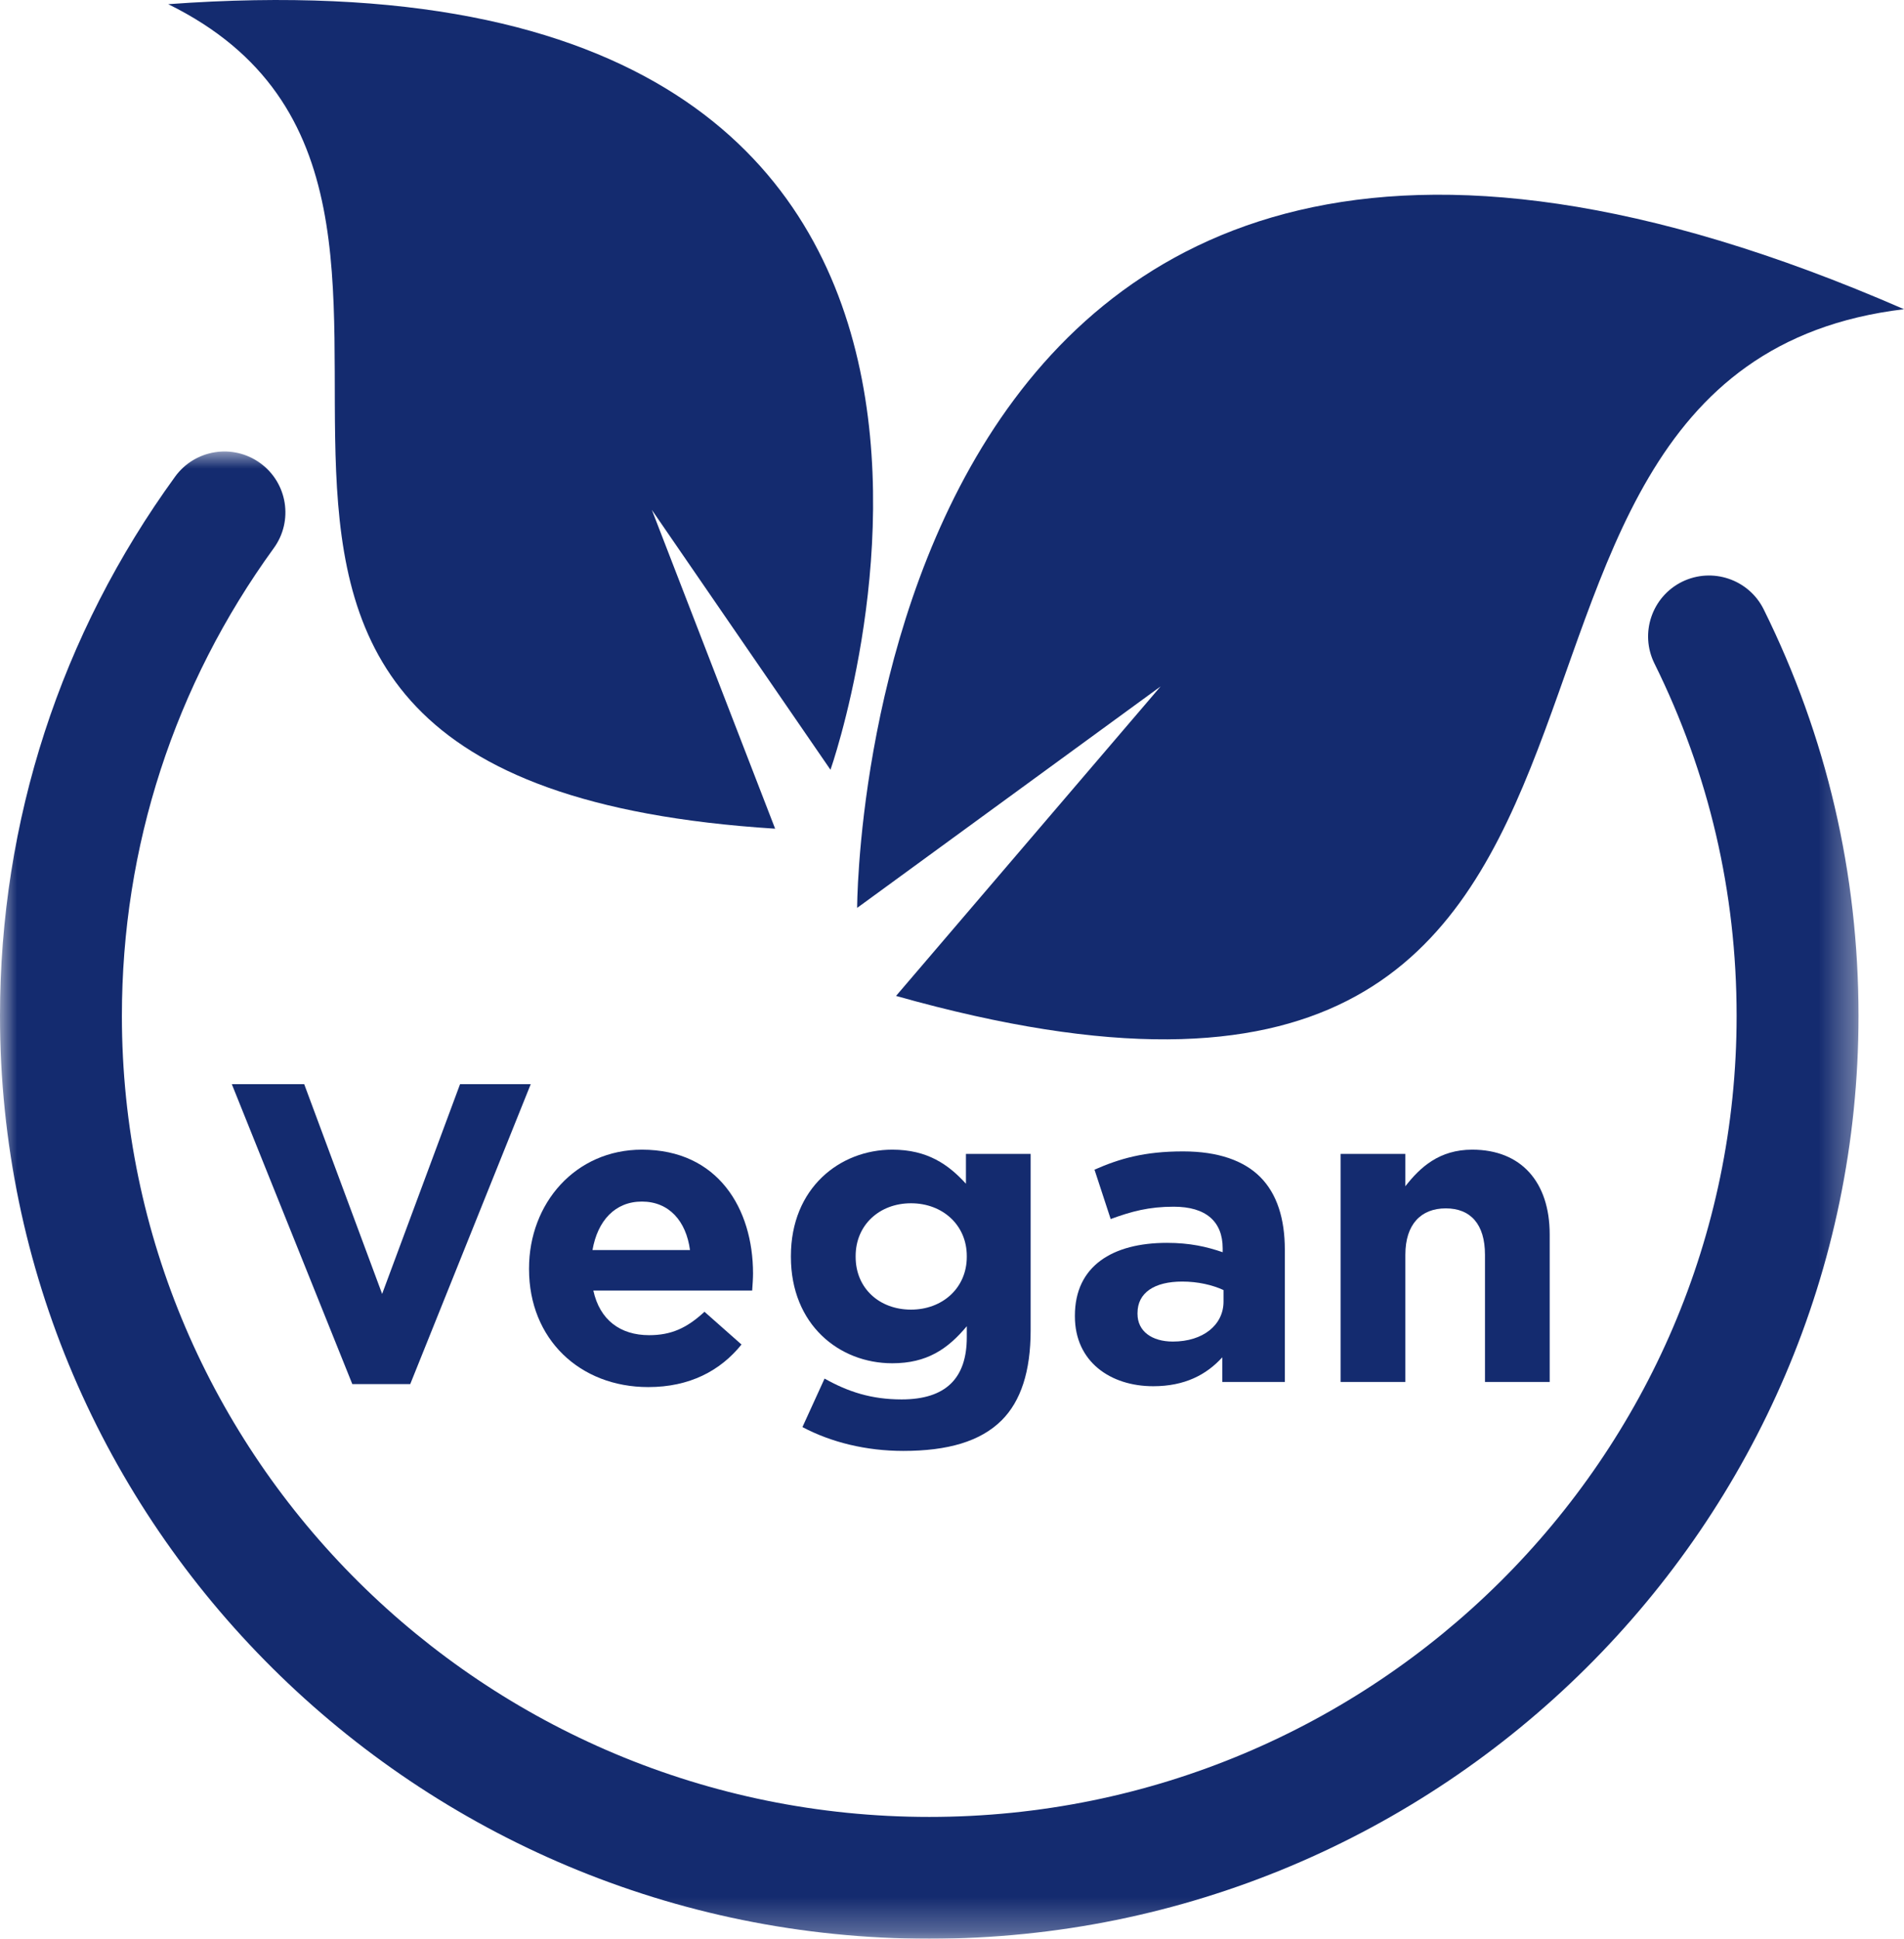 <?xml version="1.0" encoding="UTF-8"?>
<svg width="56px" height="57px" viewBox="0 0 56 57" version="1.1" xmlns="http://www.w3.org/2000/svg" xmlns:xlink="http://www.w3.org/1999/xlink">
    <title>675B6937-991D-4512-8E6A-7BEDCC0598EA</title>
    <defs>
        <polygon id="path-1" points="0 0 54.662 0 54.662 43.726 0 43.726"></polygon>
    </defs>
    <g id="Page-4" stroke="none" stroke-width="1" fill="none" fill-rule="evenodd">
        <g id="Desktop" transform="translate(-426, -4450)">
            <g id="Group-18" transform="translate(426, 4450)">
                <polygon id="Fill-1" fill="#142B6F" points="13.531 31.875 11.239 38.042 8.947 31.875 6.818 31.875 10.362 40.693 12.066 40.693 15.61 31.875"></polygon>
                <g id="Group-17">
                    <path d="M17.426,36.753 C17.576,35.89 18.09,35.327 18.879,35.327 C19.68,35.327 20.181,35.903 20.294,36.753 L17.426,36.753 Z M22.148,37.442 C22.148,35.54 21.121,33.801 18.879,33.801 C16.925,33.801 15.56,35.377 15.56,37.291 L15.56,37.316 C15.56,39.368 17.05,40.781 19.067,40.781 C20.281,40.781 21.183,40.305 21.809,39.53 L20.72,38.567 C20.194,39.055 19.731,39.255 19.092,39.255 C18.24,39.255 17.639,38.805 17.451,37.942 L22.123,37.942 C22.135,37.766 22.148,37.591 22.148,37.442 L22.148,37.442 Z" id="Fill-2" fill="#142B6F"></path>
                    <path d="M26.794,38.504 C25.867,38.504 25.166,37.879 25.166,36.953 L25.166,36.929 C25.166,36.015 25.867,35.377 26.794,35.377 C27.721,35.377 28.435,36.015 28.435,36.929 L28.435,36.953 C28.435,37.866 27.721,38.504 26.794,38.504 M26.518,41.144 C25.629,41.144 24.94,40.919 24.252,40.531 L23.601,41.957 C24.452,42.408 25.479,42.658 26.568,42.658 C27.871,42.658 28.835,42.382 29.462,41.757 C30.025,41.194 30.313,40.318 30.313,39.117 L30.313,33.926 L28.41,33.926 L28.41,34.802 C27.896,34.24 27.282,33.801 26.243,33.801 C24.702,33.801 23.262,34.927 23.262,36.929 L23.262,36.953 C23.262,38.942 24.678,40.081 26.243,40.081 C27.257,40.081 27.871,39.668 28.435,38.992 L28.435,39.318 C28.435,40.519 27.821,41.144 26.518,41.144" id="Fill-4" fill="#142B6F"></path>
                    <path d="M34.496,39.443 C33.882,39.443 33.456,39.142 33.456,38.63 L33.456,38.604 C33.456,38.004 33.957,37.679 34.771,37.679 C35.235,37.679 35.661,37.779 35.986,37.929 L35.986,38.267 C35.986,38.955 35.385,39.443 34.496,39.443 L34.496,39.443 Z M37.789,40.631 L37.789,36.74 C37.789,35.841 37.564,35.103 37.063,34.602 C36.587,34.127 35.836,33.852 34.796,33.852 C33.657,33.852 32.93,34.064 32.191,34.389 L32.667,35.841 C33.281,35.615 33.794,35.478 34.521,35.478 C35.472,35.478 35.961,35.915 35.961,36.703 L35.961,36.816 C35.485,36.653 34.996,36.541 34.32,36.541 C32.729,36.541 31.615,37.216 31.615,38.68 L31.615,38.704 C31.615,40.031 32.655,40.756 33.919,40.756 C34.846,40.756 35.485,40.418 35.949,39.906 L35.949,40.631 L37.789,40.631 Z" id="Fill-6" fill="#142B6F"></path>
                    <path d="M45.579,40.631 L45.579,36.291 C45.579,34.752 44.74,33.801 43.3,33.801 C42.336,33.801 41.772,34.314 41.334,34.877 L41.334,33.926 L39.43,33.926 L39.43,40.631 L41.334,40.631 L41.334,36.891 C41.334,35.991 41.797,35.527 42.524,35.527 C43.25,35.527 43.676,35.991 43.676,36.891 L43.676,40.631 L45.579,40.631 Z" id="Fill-8" fill="#142B6F"></path>
                    <g id="Group-12" transform="translate(0, 13.274)">
                        <mask id="mask-2" fill="white">
                            <use xlink:href="#path-1"></use>
                        </mask>
                        <g id="Clip-11"></g>
                        <path d="M49.472,3.831 C48.585,4.27 48.221,5.344 48.659,6.231 C50.264,9.47 51.077,12.957 51.077,16.595 C51.077,29.581 40.425,40.145 27.331,40.145 C14.238,40.145 3.585,29.581 3.585,16.595 C3.585,11.621 5.131,6.865 8.052,2.842 C8.634,2.042 8.456,0.922 7.654,0.342 C6.854,-0.239 5.733,-0.062 5.15,0.74 C1.781,5.378 -0,10.86 -0,16.595 C-0,31.556 12.261,43.726 27.331,43.726 C42.402,43.726 54.662,31.556 54.662,16.595 C54.662,12.402 53.724,8.38 51.874,4.643 C51.435,3.757 50.359,3.395 49.472,3.831" id="Fill-10" fill="#142B6F" mask="url(#mask-2)"></path>
                    </g>
                    <path d="M34.136,20.181 L26.354,29.281 C51.929,36.487 40.664,10.926 56,9.091 C25.217,-4.325 25.21,26.693 25.21,26.693 L34.136,20.181 Z" id="Fill-13" fill="#142B6F"></path>
                    <path d="M22.798,24.364 L19.172,14.991 L24.426,22.632 C24.426,22.632 33.073,-1.938 4.948,0.123 C16.583,5.843 0.531,22.955 22.798,24.364" id="Fill-15" fill="#142B6F"></path>
                </g>
            </g>
        </g>
    </g>
</svg>